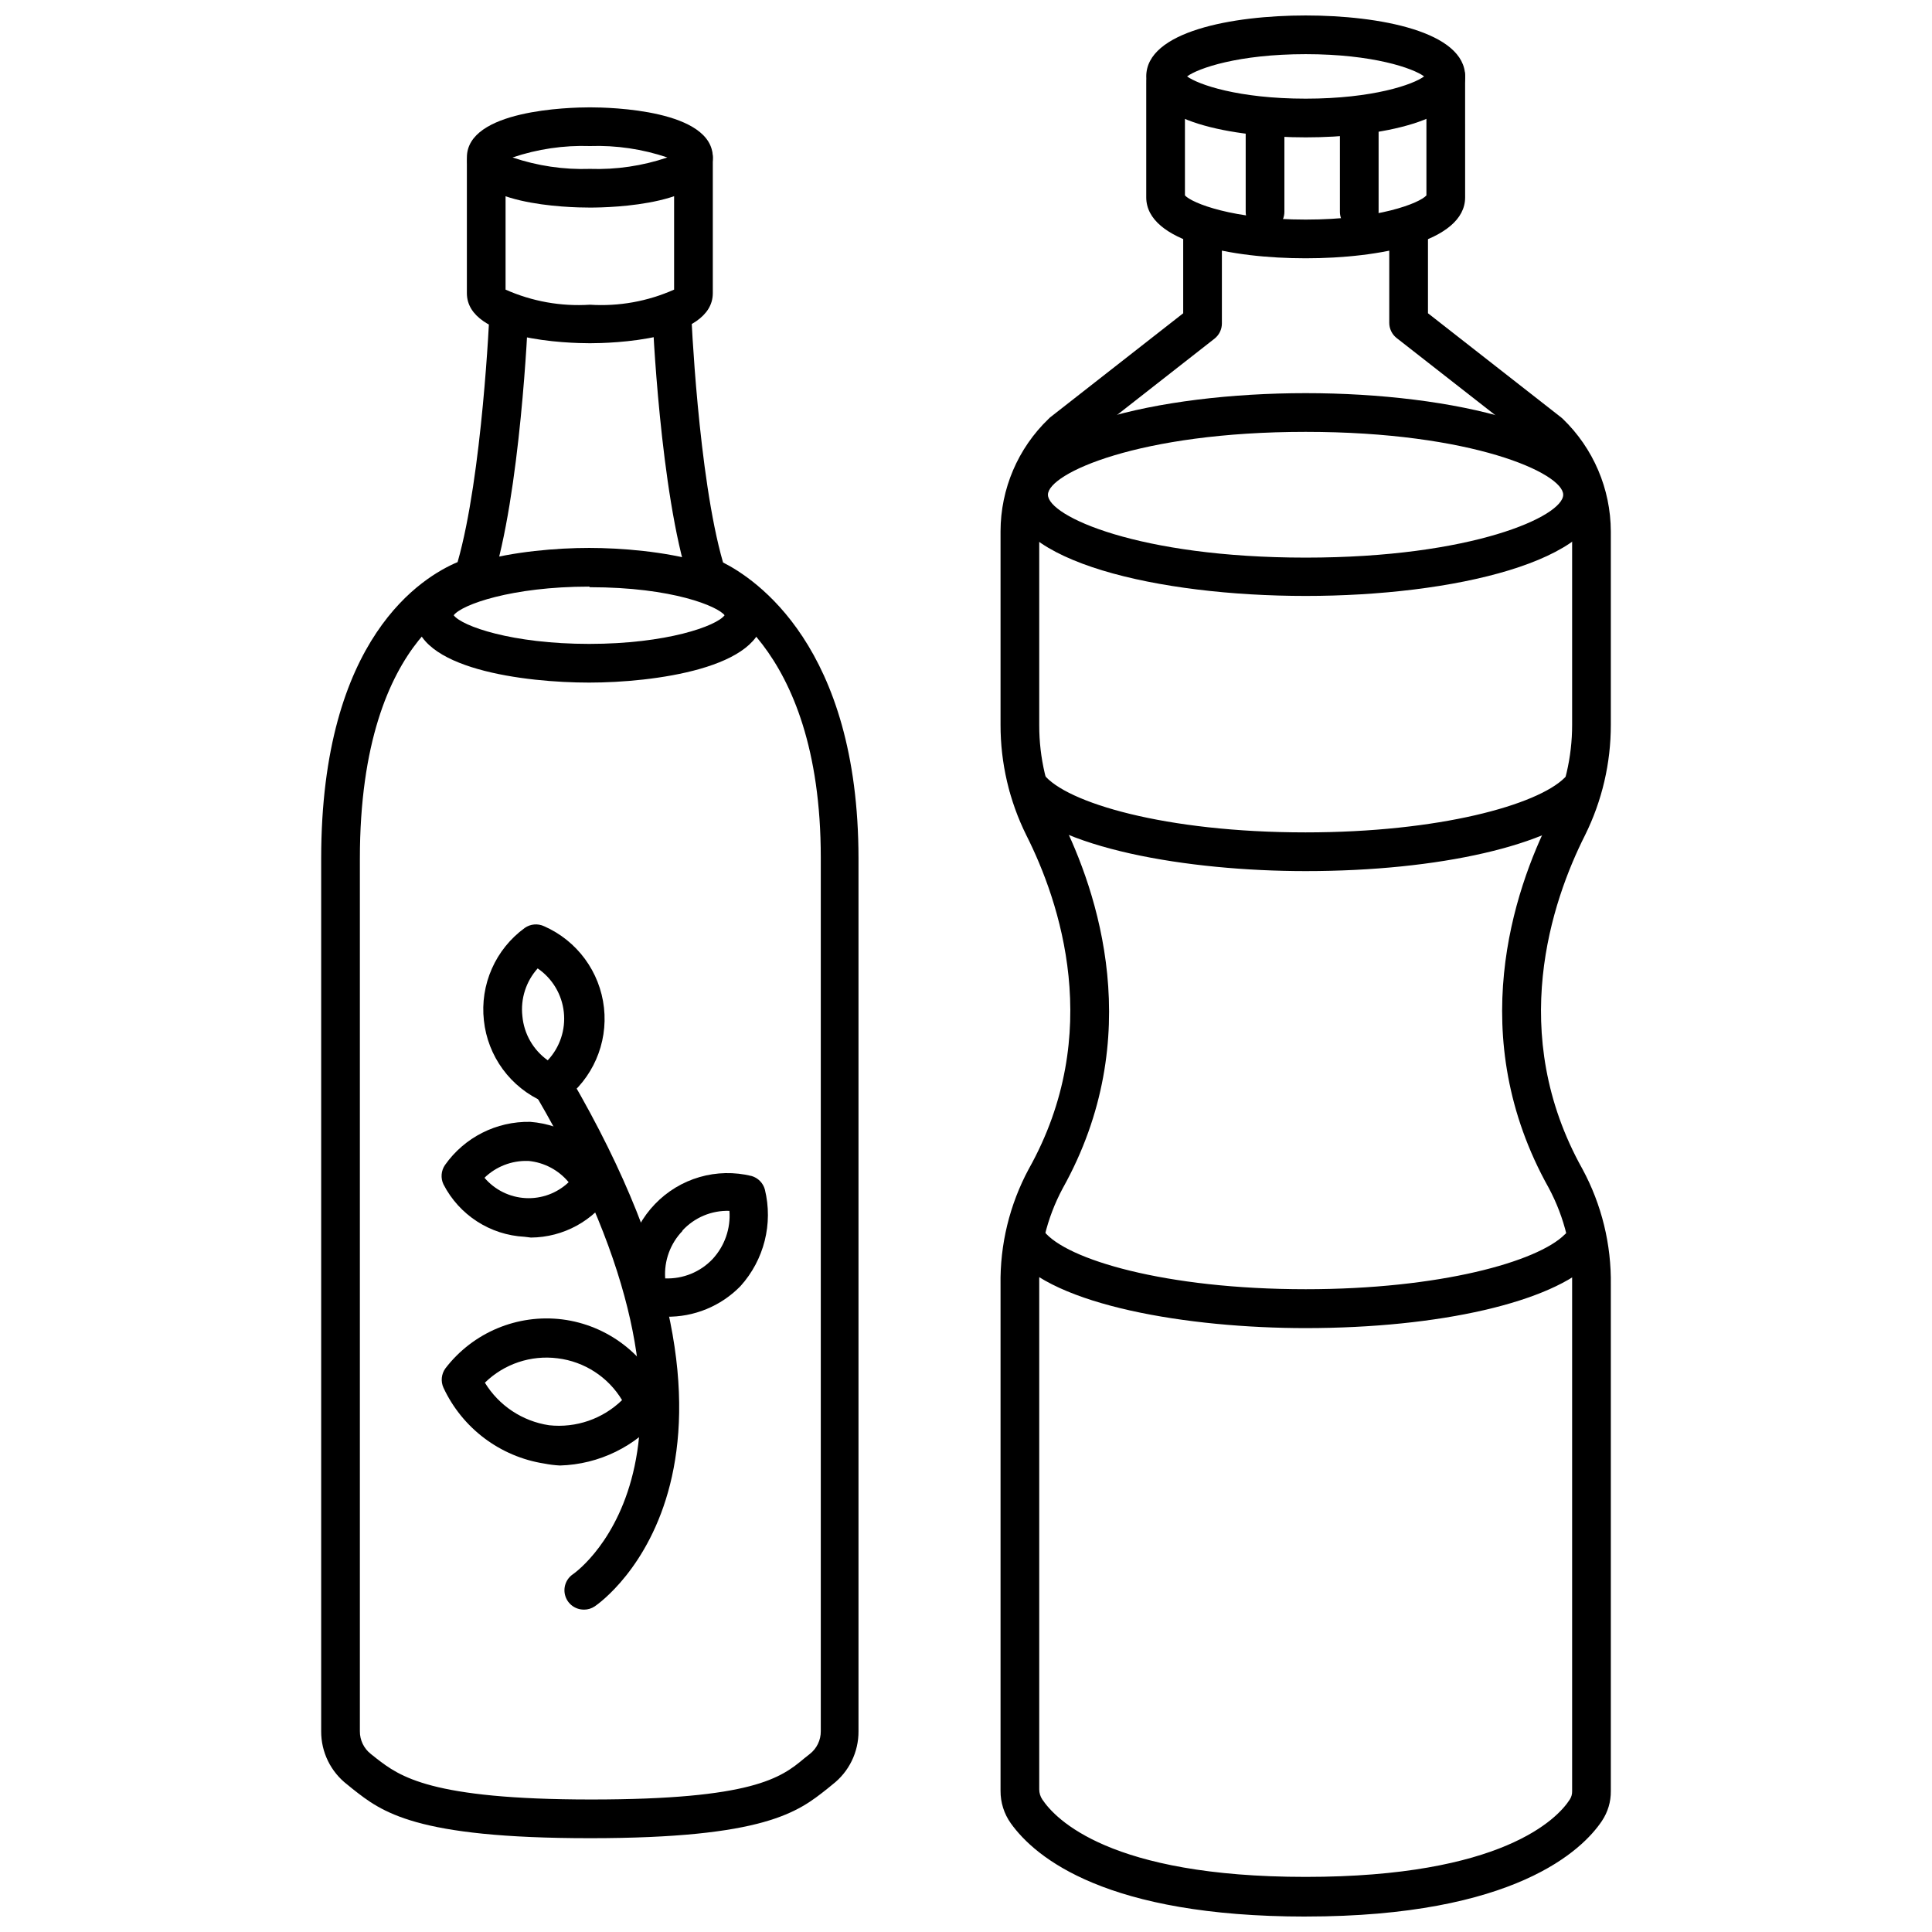 <?xml version="1.0" encoding="UTF-8"?>
<!-- The Best Svg Icon site in the world: iconSvg.co, Visit us! https://iconsvg.co -->
<svg width="800px" height="800px" version="1.1" viewBox="144 144 512 512" xmlns="http://www.w3.org/2000/svg">
 <defs>
  <clipPath id="b">
   <path d="m447 148.09h86v32.906h-86z"/>
  </clipPath>
  <clipPath id="a">
   <path d="m409 202h162v449.9h-162z"/>
  </clipPath>
 </defs>
 <path d="m267.73 185.73c0-12.613 27.125-13.281 32.613-13.281 5.488 0 32.562 0.668 32.562 13.281 0 12.617-26.871 13.281-32.562 13.281s-32.613-0.613-32.613-13.281zm32.613-3.027v0.004c-6.965-0.234-13.914 0.793-20.512 3.023 6.598 2.234 13.547 3.262 20.512 3.027 6.961 0.234 13.91-0.789 20.512-3.027-6.602-2.234-13.551-3.258-20.512-3.023z"/>
 <path d="m300.34 234.96c5.434 0 32.562-0.668 32.562-13.281v-35.895c0-2.832-2.297-5.129-5.129-5.129-2.832 0-5.129 2.297-5.129 5.129v34.973-0.004c-7 3.117-14.656 4.492-22.305 4-7.668 0.496-15.34-0.875-22.359-4v-33.738c0-2.832-2.293-5.129-5.125-5.129s-5.129 2.297-5.129 5.129v34.664c0 12.613 27.125 13.281 32.613 13.281z"/>
 <path d="m300.34 631.14c46.406 0 55.176-6.973 62.867-13.074l1.383-1.129v-0.004c4.398-3.371 6.961-8.609 6.922-14.152v-231.21c0-56.406-27.484-74.25-35.895-78.508-6.613-22.871-8.461-66.098-8.461-66.66v-0.004c-0.137-2.731-2.391-4.875-5.125-4.871-2.832 0-5.129 2.297-5.129 5.129 0 1.949 2.051 47.895 9.641 71.379 0.484 1.531 1.664 2.746 3.18 3.281 1.281 0.461 31.793 12.309 31.793 69.945v231.52c0.02 2.363-1.062 4.602-2.926 6.051l-1.488 1.18c-6.102 5.129-13.691 10.871-56.406 10.871-42.711 0-50.812-6.152-56.918-10.871l-1.488-1.18h0.004c-1.863-1.449-2.945-3.688-2.922-6.051v-231.21c0-61.383 31.02-69.637 31.328-69.637 1.73-0.438 3.109-1.738 3.641-3.438 7.59-23.484 9.59-69.43 9.641-71.379 0.129-2.832-2.062-5.231-4.894-5.359-2.832-0.125-5.234 2.066-5.359 4.898 0 0.461-1.898 43.383-8.461 66.305-9.078 3.844-36.152 19.738-36.152 78.609v231.21c-0.035 5.543 2.527 10.781 6.922 14.152l1.383 1.129c7.746 6.102 16.465 13.078 62.922 13.078z"/>
 <path d="m298.75 570.57c1.023 0.004 2.023-0.301 2.871-0.871 2.203-1.488 53.176-37.945-6.512-140.2-0.688-1.176-1.812-2.035-3.129-2.379-1.32-0.348-2.723-0.156-3.898 0.535-1.176 0.684-2.035 1.809-2.379 3.129-0.348 1.316-0.156 2.719 0.535 3.894 54.559 93.43 11.434 125.27 9.535 126.55-1.832 1.281-2.625 3.602-1.957 5.738 0.668 2.137 2.644 3.59 4.883 3.594z"/>
 <path d="m288.24 531.86c-11.699-1.828-21.715-9.367-26.719-20.102-0.762-1.676-0.566-3.633 0.516-5.125 7.301-9.527 19.109-14.469 31.023-12.973 5.879 0.754 11.453 3.051 16.164 6.652 4.707 3.602 8.383 8.383 10.652 13.855 0.691 1.723 0.398 3.684-0.77 5.129-6.594 8.016-16.336 12.785-26.715 13.078-1.395-0.074-2.781-0.246-4.152-0.516zm3.539-27.895c-7.078-0.906-14.18 1.473-19.281 6.461 3.727 6.094 9.961 10.223 17.023 11.281 7.117 0.773 14.203-1.672 19.332-6.664-3.688-6.125-9.984-10.207-17.074-11.078z"/>
 <path d="m314.64 492.48c-1.656-0.473-2.965-1.742-3.484-3.387-1.316-4.512-1.414-9.293-0.289-13.859s3.438-8.75 6.699-12.137c3.242-3.383 7.32-5.852 11.82-7.16 4.5-1.305 9.266-1.398 13.816-0.277 1.695 0.5 3.012 1.84 3.488 3.539 2.234 9.09-0.188 18.695-6.461 25.641-5.18 5.309-12.324 8.242-19.742 8.102-1.961 0.051-3.918-0.105-5.848-0.461zm10.254-22.305 0.004-0.004c-3.262 3.359-4.941 7.945-4.617 12.617 4.731 0.176 9.309-1.691 12.562-5.129 3.199-3.453 4.816-8.078 4.465-12.77-4.746-0.156-9.316 1.773-12.512 5.281z"/>
 <path d="m283.01 471.76c-9.129-0.473-17.312-5.766-21.488-13.895-0.789-1.66-0.633-3.617 0.41-5.129 5.168-7.336 13.645-11.621 22.617-11.434 9.035 0.703 17.109 5.906 21.484 13.844 0.914 1.586 0.914 3.543 0 5.129-4.691 7.234-12.707 11.629-21.332 11.691zm0-5.129m0.82-14.973c-4.258-0.109-8.379 1.5-11.438 4.461 2.742 3.219 6.684 5.168 10.902 5.391 4.219 0.223 8.344-1.301 11.406-4.211-2.664-3.223-6.504-5.25-10.668-5.641z"/>
 <path d="m288.08 436.02c-4.312-1.879-8.051-4.867-10.836-8.656-2.781-3.793-4.512-8.258-5.008-12.934-0.52-4.676 0.207-9.41 2.109-13.715 1.898-4.305 4.906-8.027 8.711-10.797 1.504-1.062 3.461-1.238 5.129-0.461 8.766 3.848 14.816 12.078 15.875 21.598 1.059 9.516-3.039 18.875-10.75 24.551-0.887 0.668-1.965 1.027-3.074 1.027-0.758-0.023-1.5-0.234-2.156-0.613zm-5.641-22.715v-0.004c0.422 4.691 2.879 8.965 6.719 11.691 3.215-3.438 4.773-8.109 4.258-12.789-0.512-4.684-3.039-8.906-6.926-11.566-3.098 3.445-4.574 8.059-4.051 12.664z"/>
 <path d="m253.98 307.05c0-14.051 29.125-17.844 46.152-17.844 17.023 0 46.152 3.793 46.152 17.844 0 14.051-29.176 17.844-46.152 17.844-16.977 0.004-46.152-3.586-46.152-17.844zm46.152-7.59c-20.512 0-33.793 4.769-35.895 7.59 2.152 2.871 15.383 7.59 35.895 7.59s33.742-4.719 35.895-7.59c-1.746-2.305-13.641-7.434-35.691-7.434z"/>
 <path d="m411.46 275.11c0-17.641 39.535-26.922 78.559-26.922 39.023 0 78.508 9.281 78.508 26.922-0.004 17.641-39.488 26.82-78.508 26.82-39.023 0-78.559-9.129-78.559-26.82zm10.254 0c0 5.691 24.102 16.664 68.301 16.664 44.203 0 68.25-10.973 68.25-16.664s-24.102-16.664-68.25-16.664-68.301 11.023-68.301 16.664z"/>
 <path d="m490.02 374.85c35.484 0 65.277-6.871 75.891-17.484v-0.004c1.988-2 1.988-5.231 0-7.231-0.965-0.969-2.273-1.516-3.641-1.516-1.367 0-2.68 0.547-3.641 1.516-7.231 7.18-33.125 14.461-68.66 14.461-37.227 0-63.535-7.898-69.379-15.383h-0.004c-0.84-1.078-2.074-1.777-3.434-1.941-1.355-0.164-2.723 0.223-3.797 1.07-2.199 1.762-2.566 4.965-0.82 7.18 10.512 13.383 46.461 19.332 77.484 19.332z"/>
 <path d="m490.02 495.96c35.484 0 65.277-6.871 75.891-17.484 2.023-1.996 2.047-5.258 0.051-7.281-1.996-2.027-5.258-2.047-7.281-0.051-7.231 7.231-33.125 14.512-68.66 14.512-37.227 0-63.535-7.898-69.379-15.383h-0.004c-0.848-1.074-2.086-1.762-3.441-1.918-1.359-0.152-2.723 0.242-3.789 1.094-2.199 1.762-2.562 4.969-0.82 7.18 10.461 13.387 46.41 19.332 77.434 19.332z"/>
 <g clip-path="url(#b)">
  <path d="m447.77 164.25c0-11.895 22.766-16.152 42.254-16.152 19.484 0 42.254 4.258 42.254 16.152-0.004 11.898-22.77 16.152-42.254 16.152-19.488 0-42.254-4.203-42.254-16.152zm42.254-5.898c-17.844 0-28.512 3.742-31.434 5.898 2.922 2.152 13.59 5.898 31.434 5.898s28.508-3.746 31.379-5.898c-2.871-2.152-13.535-5.898-31.379-5.898z"/>
 </g>
 <path d="m490.02 212.45c19.484 0 42.254-4.258 42.254-16.152l-0.004-32.051c0-2.832-2.293-5.129-5.125-5.129s-5.129 2.297-5.129 5.129v31.535c-1.793 2.051-12.719 6.41-31.996 6.41-19.281 0-30.152-4.359-32-6.41v-29.793c0-2.832-2.297-5.125-5.129-5.125s-5.125 2.293-5.125 5.125v30.309c0 11.895 22.766 16.152 42.254 16.152z"/>
 <path d="m504.22 205.27c1.359 0 2.664-0.539 3.625-1.504 0.961-0.961 1.5-2.266 1.5-3.625v-23.484c0-2.832-2.293-5.129-5.125-5.129-2.832 0-5.129 2.297-5.129 5.129v23.484c0 1.359 0.539 2.664 1.504 3.625 0.961 0.965 2.266 1.504 3.625 1.504z"/>
 <path d="m479.25 205.27c1.359 0 2.664-0.539 3.625-1.504 0.961-0.961 1.504-2.266 1.504-3.625v-23.484c0-2.832-2.297-5.129-5.129-5.129s-5.129 2.297-5.129 5.129v23.484c0 1.359 0.539 2.664 1.504 3.625 0.961 0.965 2.266 1.504 3.625 1.504z"/>
 <g clip-path="url(#a)">
  <path d="m490.02 651.9c55.484 0 73.379-17.691 78.508-25.332h-0.004c1.566-2.332 2.391-5.086 2.359-7.894v-134.14c0.168-10.734-2.43-21.328-7.539-30.766-20.051-35.895-8.152-70.867 0.719-88.457 4.5-9.086 6.836-19.09 6.82-29.227v-51.281c-0.039-11.242-4.625-21.988-12.715-29.793l-0.41-0.359-35.332-27.637v-19.691c0-2.832-2.297-5.129-5.129-5.129s-5.129 2.297-5.129 5.129v22.203c-0.008 1.578 0.711 3.074 1.949 4.051l37.125 29.023c5.977 5.848 9.355 13.844 9.387 22.203v51.281c0.008 8.535-1.957 16.961-5.746 24.613-9.793 19.434-22.871 58.047-0.461 98.094 4.223 7.879 6.359 16.703 6.207 25.641v134.25c0.023 0.781-0.191 1.547-0.617 2.203-3.281 5.129-18 20.512-69.996 20.512s-66.355-15.383-69.789-20.512c-0.527-0.789-0.816-1.715-0.82-2.664v-133.63c-0.145-8.934 1.988-17.762 6.207-25.641 22.355-40.047 9.281-78.66-0.461-98.094-3.789-7.652-5.754-16.074-5.746-24.613v-51.277c-0.02-8.371 3.367-16.387 9.387-22.203l37.074-29.023c1.238-0.98 1.957-2.477 1.945-4.055v-22.355c0-2.832-2.293-5.129-5.125-5.129s-5.129 2.297-5.129 5.129v19.691l-35.332 27.641-0.359 0.359v-0.004c-8.109 7.793-12.699 18.547-12.715 29.793v51.281c-0.016 10.137 2.32 20.141 6.82 29.227 8.871 17.59 20.77 52.559 0.668 88.457h-0.004c-5.082 9.445-7.66 20.039-7.484 30.766v134.04c-0.02 3.082 0.93 6.098 2.719 8.613 6.613 9.23 25.484 24.715 78.148 24.715z"/>
 </g>
</svg>